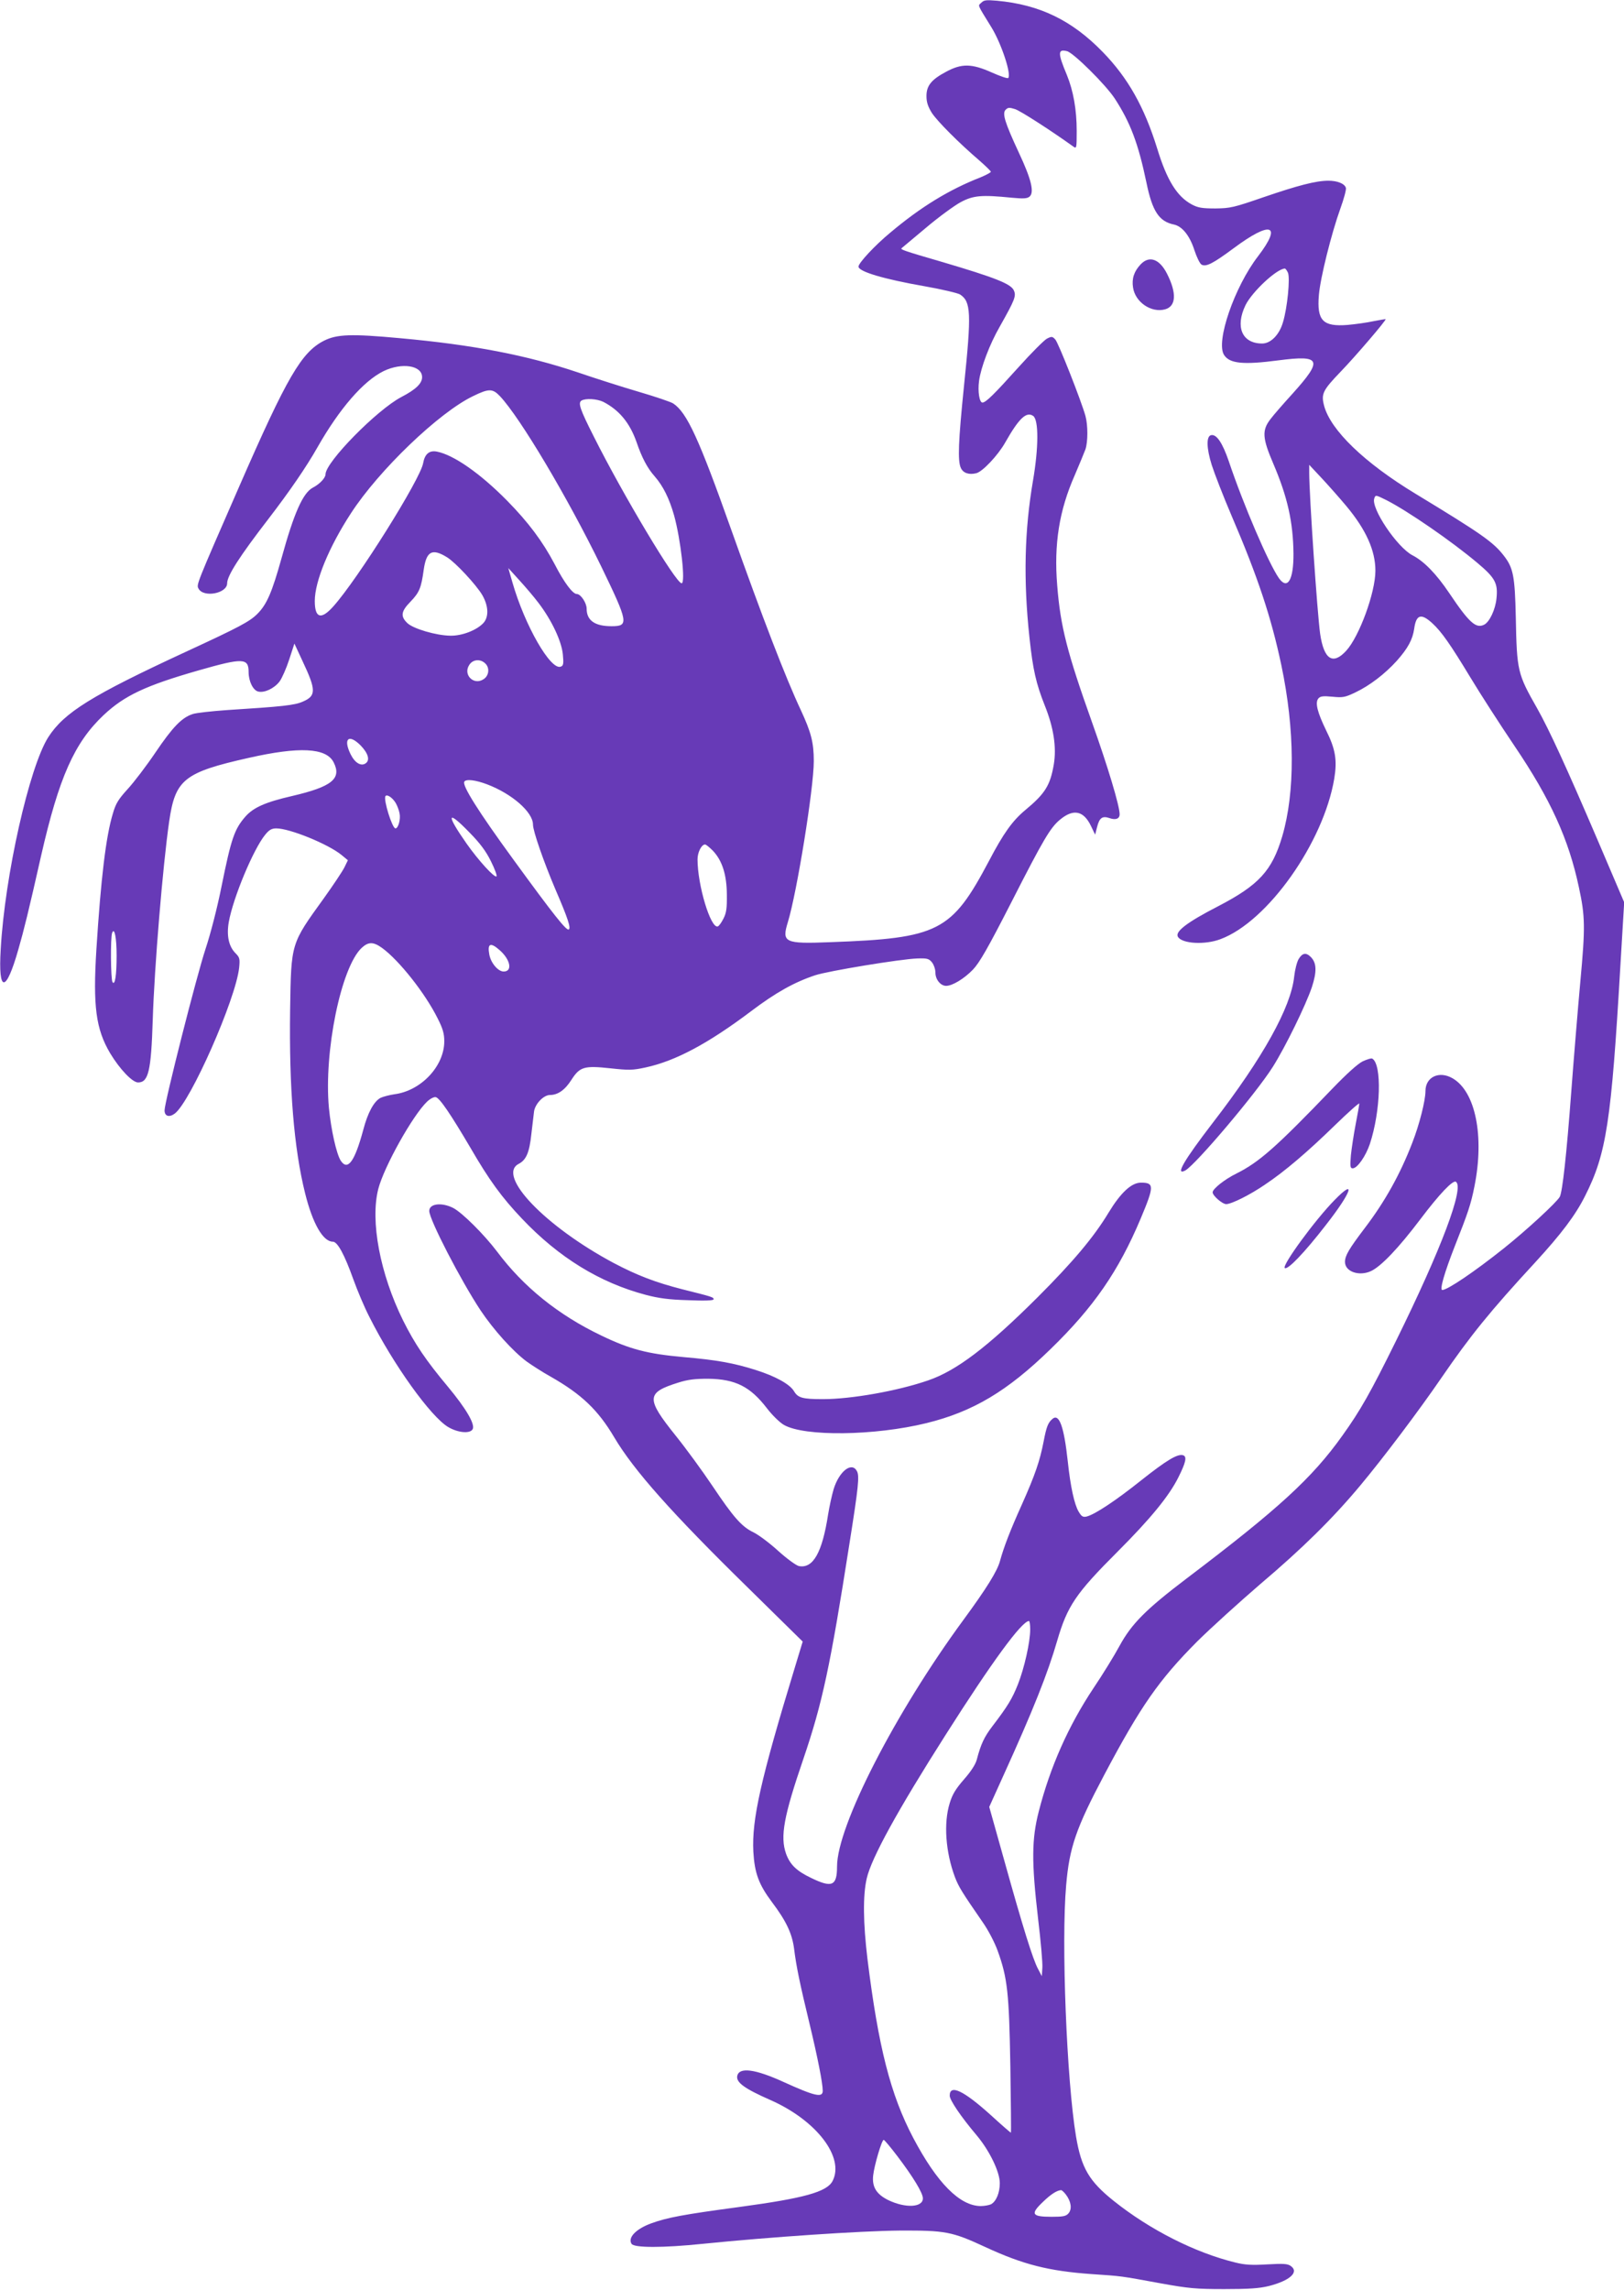 <?xml version="1.0" standalone="no"?>
<!DOCTYPE svg PUBLIC "-//W3C//DTD SVG 20010904//EN"
 "http://www.w3.org/TR/2001/REC-SVG-20010904/DTD/svg10.dtd">
<svg version="1.0" xmlns="http://www.w3.org/2000/svg"
 width="908pt" height="1280pt" viewBox="0 0 908 1280"
 preserveAspectRatio="xMidYMid meet">
<g transform="translate(0,1280) scale(0.1,-0.1)"
fill="#673ab7" stroke="none">
<path d="M5487 12785 c-20 -19 -26 -4 57 -139 56 -92 112 -263 93 -282 -4 -4
-45 10 -92 31 -112 50 -168 51 -255 4 -83 -44 -110 -78 -110 -136 0 -34 8 -58
30 -94 31 -47 149 -166 268 -268 34 -30 62 -57 62 -61 0 -4 -26 -18 -57 -31
-177 -69 -335 -166 -505 -309 -86 -71 -178 -170 -178 -190 0 -28 141 -70 370
-110 96 -17 185 -38 198 -46 61 -40 64 -104 22 -509 -32 -314 -36 -420 -18
-460 13 -29 45 -40 86 -30 35 8 122 100 163 173 76 134 118 174 156 147 31
-23 30 -177 -1 -359 -48 -279 -55 -557 -20 -881 19 -178 37 -256 85 -377 50
-124 67 -234 51 -330 -20 -118 -49 -164 -160 -256 -71 -59 -122 -130 -203
-285 -209 -394 -280 -431 -888 -453 -255 -10 -271 -2 -236 112 51 167 145 749
145 900 0 104 -15 161 -72 284 -86 183 -214 516 -388 1005 -182 513 -249 659
-326 710 -14 9 -100 38 -192 65 -92 27 -246 76 -342 109 -286 96 -585 154
-995 191 -271 25 -351 22 -423 -14 -126 -64 -206 -200 -475 -816 -243 -556
-239 -547 -227 -570 28 -52 160 -27 160 30 0 42 69 150 231 360 119 155 211
289 274 400 123 216 256 370 370 426 102 49 215 32 215 -34 0 -35 -35 -69
-116 -111 -137 -72 -424 -364 -424 -432 0 -20 -33 -55 -70 -74 -56 -29 -106
-141 -176 -395 -53 -190 -82 -258 -135 -311 -43 -43 -101 -74 -400 -212 -527
-244 -680 -339 -769 -477 -106 -166 -243 -773 -266 -1185 -15 -247 29 -247 99
0 30 104 57 212 127 523 100 438 186 631 349 785 116 109 234 165 531 250 248
71 280 70 280 -9 0 -52 25 -102 53 -109 35 -9 90 17 120 56 14 19 38 74 54
123 l29 89 46 -99 c76 -161 76 -193 2 -225 -46 -21 -115 -28 -429 -48 -82 -6
-167 -15 -188 -22 -61 -20 -112 -73 -208 -215 -50 -74 -120 -166 -155 -204
-52 -57 -67 -81 -83 -137 -39 -128 -67 -364 -92 -758 -20 -319 -3 -447 77
-582 53 -88 124 -163 156 -163 58 0 73 64 82 350 9 292 56 861 92 1110 34 233
83 273 444 354 283 64 433 57 475 -24 47 -92 -9 -137 -232 -189 -148 -34 -216
-64 -261 -115 -61 -70 -79 -121 -133 -388 -23 -116 -61 -265 -90 -352 -50
-151 -229 -856 -229 -902 0 -33 26 -41 57 -18 88 66 341 639 360 815 5 50 3
58 -20 81 -38 38 -51 98 -38 174 24 136 138 409 204 489 22 27 36 35 62 35 75
0 291 -88 365 -149 l35 -29 -19 -39 c-10 -21 -62 -99 -115 -173 -186 -258
-183 -247 -189 -625 -6 -436 21 -773 84 -1025 42 -169 100 -270 155 -270 26 0
65 -72 114 -209 23 -64 63 -159 90 -211 134 -267 344 -559 441 -616 54 -32
121 -38 136 -13 17 26 -35 115 -139 240 -121 145 -183 236 -249 368 -129 261
-185 556 -139 736 32 124 193 412 273 488 17 16 38 27 48 25 22 -4 84 -96 193
-281 106 -183 176 -279 290 -399 205 -216 434 -357 691 -425 72 -19 129 -27
238 -30 92 -4 142 -2 142 5 0 12 -7 14 -175 56 -152 39 -253 78 -384 147 -382
204 -656 489 -531 554 42 22 60 63 71 168 6 51 13 107 15 126 7 43 54 91 89
91 44 0 84 28 120 85 47 73 71 80 219 64 102 -11 123 -11 196 5 167 36 350
134 589 314 136 103 241 162 358 201 72 24 479 91 571 94 56 2 66 -1 83 -22
10 -13 19 -38 19 -57 0 -39 29 -74 60 -74 35 0 101 40 150 91 37 39 83 119
215 377 181 355 218 417 273 462 74 61 131 49 172 -37 l23 -48 11 43 c13 51
29 63 68 50 36 -13 58 -4 58 21 0 47 -66 266 -154 513 -139 390 -177 536 -195
766 -19 231 11 419 98 616 26 61 53 126 60 145 14 43 14 134 0 186 -23 83
-152 411 -169 428 -16 17 -20 18 -47 4 -16 -9 -87 -80 -158 -159 -136 -151
-182 -197 -202 -198 -17 0 -27 62 -19 121 10 75 59 205 116 304 85 151 93 171
78 203 -17 36 -106 71 -397 157 -217 63 -239 71 -230 78 2 2 63 53 135 113 72
61 160 125 195 144 71 38 117 42 286 25 64 -6 86 -5 99 6 28 23 11 96 -60 247
-78 168 -94 219 -73 239 13 13 21 13 53 3 30 -10 198 -118 325 -209 18 -13 19
-10 19 87 0 119 -19 225 -55 313 -52 124 -51 146 1 133 36 -9 216 -187 267
-265 87 -134 131 -250 177 -470 33 -161 71 -217 154 -234 46 -10 88 -62 114
-143 13 -40 31 -76 40 -81 26 -14 65 7 180 92 208 155 273 134 136 -45 -132
-171 -238 -479 -190 -552 31 -48 106 -56 304 -30 239 31 250 4 79 -186 -51
-56 -107 -120 -124 -143 -48 -62 -45 -106 16 -248 80 -187 111 -327 113 -503
1 -147 -33 -205 -81 -138 -57 81 -198 408 -281 655 -35 102 -68 151 -98 145
-28 -5 -27 -71 3 -167 15 -47 65 -176 112 -286 146 -340 221 -567 277 -832 76
-360 78 -710 5 -958 -57 -192 -131 -272 -358 -390 -173 -89 -243 -142 -225
-171 23 -39 152 -46 238 -13 264 98 576 540 636 897 17 103 7 165 -45 269 -50
103 -63 156 -44 179 11 13 26 15 79 10 59 -6 71 -3 128 24 80 38 165 103 232
177 62 70 88 118 97 179 11 80 39 88 102 30 51 -47 100 -117 212 -302 56 -93
167 -265 246 -382 203 -300 304 -523 361 -792 35 -162 36 -222 8 -525 -14
-154 -37 -432 -51 -619 -26 -349 -49 -556 -64 -585 -17 -31 -186 -187 -314
-289 -162 -129 -314 -232 -343 -232 -16 0 12 97 70 245 74 187 90 234 110 335
56 279 6 529 -122 603 -75 44 -152 8 -152 -71 0 -53 -34 -188 -74 -290 -67
-174 -153 -329 -267 -478 -87 -115 -109 -152 -109 -187 0 -55 80 -82 146 -51
57 27 154 129 275 289 108 143 182 220 199 210 49 -30 -81 -375 -335 -890
-143 -290 -200 -390 -299 -528 -170 -239 -360 -412 -871 -799 -228 -173 -308
-253 -376 -378 -28 -52 -93 -158 -145 -235 -141 -212 -242 -440 -306 -689 -40
-156 -41 -281 -4 -599 15 -125 26 -249 24 -275 l-3 -47 -21 40 c-29 53 -86
237 -188 603 l-85 303 80 177 c165 363 247 569 300 752 57 195 104 264 337
497 184 184 289 312 341 417 41 82 48 114 27 122 -30 11 -92 -26 -237 -141
-143 -114 -257 -189 -303 -201 -21 -5 -29 0 -45 27 -24 40 -46 140 -61 282
-21 194 -48 268 -85 237 -25 -21 -34 -43 -50 -127 -21 -108 -47 -185 -122
-353 -65 -144 -101 -238 -122 -315 -15 -56 -76 -154 -203 -327 -383 -521 -708
-1155 -708 -1380 0 -109 -28 -121 -145 -64 -82 39 -118 75 -140 135 -34 96
-13 210 97 531 106 311 150 516 257 1200 51 321 57 381 42 408 -29 54 -99 -1
-130 -101 -10 -34 -24 -98 -31 -142 -33 -213 -84 -303 -163 -288 -15 3 -66 40
-115 84 -48 44 -110 90 -138 104 -67 32 -112 83 -232 262 -55 82 -147 208
-205 280 -166 207 -164 239 14 295 57 18 95 22 169 22 152 -2 235 -44 328
-165 29 -38 72 -80 95 -93 115 -66 507 -61 797 10 260 64 452 178 694 414 241
234 380 435 504 730 76 181 76 200 1 200 -53 0 -113 -56 -181 -168 -82 -136
-198 -274 -397 -473 -278 -277 -453 -410 -611 -464 -170 -59 -430 -105 -589
-105 -114 0 -140 7 -162 45 -24 39 -103 83 -214 118 -123 39 -218 56 -403 72
-201 18 -299 43 -459 120 -241 115 -436 272 -584 470 -72 95 -195 218 -246
244 -64 32 -133 24 -133 -17 0 -48 177 -390 287 -556 73 -109 180 -228 258
-286 28 -20 88 -59 135 -85 172 -98 264 -186 354 -338 109 -184 319 -421 751
-844 l303 -298 -44 -145 c-191 -626 -241 -849 -232 -1029 7 -120 30 -183 104
-282 80 -106 113 -176 124 -262 12 -97 32 -194 86 -417 45 -187 74 -333 74
-376 0 -40 -44 -30 -220 50 -158 72 -248 84 -258 33 -7 -36 41 -71 187 -135
257 -114 414 -320 346 -452 -32 -61 -158 -96 -520 -145 -313 -42 -405 -59
-495 -92 -84 -31 -131 -79 -109 -114 14 -23 176 -23 399 0 374 38 881 72 1100
74 256 1 291 -5 479 -92 211 -98 355 -134 591 -151 178 -12 160 -10 390 -52
155 -28 196 -32 355 -32 138 0 196 4 249 17 118 30 171 78 123 112 -18 13 -42
14 -132 9 -87 -5 -125 -3 -180 11 -224 55 -475 182 -677 343 -139 111 -182
184 -212 362 -52 312 -83 1087 -55 1403 18 211 55 319 213 617 204 385 306
531 520 746 78 77 236 220 351 319 236 200 405 366 561 553 127 152 327 417
453 601 162 236 272 372 525 646 146 159 225 264 278 370 120 237 147 415 198
1291 l21 351 -149 349 c-173 404 -270 615 -337 734 -111 195 -114 209 -120
510 -5 229 -14 276 -66 343 -59 77 -125 123 -494 347 -286 173 -476 356 -512
493 -17 66 -8 85 95 192 82 85 254 286 249 291 -1 1 -31 -4 -67 -11 -36 -8
-101 -17 -145 -21 -139 -11 -173 24 -161 167 8 96 70 344 120 483 20 55 34
107 31 116 -7 24 -48 40 -98 40 -70 0 -172 -27 -362 -92 -168 -58 -186 -62
-270 -63 -74 0 -97 4 -131 22 -83 44 -140 136 -194 313 -72 232 -163 394 -304
539 -173 178 -353 265 -592 287 -59 5 -73 4 -87 -11z m1714 -1509 c13 -29 -3
-197 -28 -278 -20 -69 -68 -118 -116 -118 -113 0 -152 93 -93 215 37 74 172
201 219 204 4 1 12 -10 18 -23z m-4406 -690 c114 -121 379 -567 566 -951 153
-316 156 -335 58 -335 -93 0 -139 32 -139 98 0 32 -33 82 -55 82 -23 0 -71 64
-124 167 -67 127 -147 234 -266 355 -151 153 -299 256 -393 274 -42 8 -67 -14
-76 -64 -14 -88 -367 -651 -503 -802 -68 -76 -103 -65 -103 31 0 110 80 303
202 490 157 242 493 564 683 655 88 43 109 43 150 0z m578 -32 c89 -46 148
-117 186 -225 30 -88 61 -146 101 -191 48 -55 82 -124 109 -219 37 -134 65
-379 42 -379 -32 0 -327 493 -490 818 -79 156 -90 190 -70 203 23 14 87 10
122 -7z m4155 -583 c110 -132 162 -248 162 -361 0 -122 -90 -367 -163 -447
-75 -82 -125 -49 -146 95 -16 115 -61 774 -61 899 l0 45 73 -78 c39 -42 100
-111 135 -153z m225 33 c119 -61 362 -228 507 -350 100 -84 116 -114 107 -199
-6 -61 -38 -130 -68 -146 -46 -24 -84 9 -196 176 -72 107 -141 178 -205 211
-86 44 -235 265 -214 319 7 20 8 19 69 -11z m-5253 -319 c48 -30 162 -153 196
-210 36 -62 38 -124 6 -158 -38 -40 -119 -71 -183 -70 -81 1 -208 39 -241 70
-40 38 -36 66 17 120 50 52 60 77 74 178 15 105 47 122 131 70z m511 -255 c74
-97 129 -214 136 -288 5 -52 3 -63 -12 -68 -56 -22 -201 230 -270 471 l-23 80
59 -65 c33 -36 83 -94 110 -130z m-299 -337 c27 -24 23 -69 -8 -89 -55 -37
-117 25 -80 80 19 30 60 35 88 9z m-697 -458 c43 -44 55 -83 30 -101 -26 -19
-61 2 -85 51 -42 86 -11 115 55 50z m709 -219 c139 -53 256 -155 256 -225 0
-36 60 -208 125 -361 70 -162 88 -217 75 -225 -13 -8 -84 81 -309 390 -197
270 -288 415 -275 436 9 16 62 10 128 -15z m-511 -105 c8 -14 18 -40 21 -57 7
-32 -7 -84 -23 -84 -18 0 -68 160 -56 180 8 13 40 -8 58 -39z m413 -165 c59
-60 92 -105 119 -160 21 -42 35 -80 31 -84 -11 -10 -102 90 -168 184 -116 166
-109 191 18 60z m1360 -101 c52 -55 77 -133 78 -245 1 -77 -3 -103 -19 -134
-11 -22 -25 -42 -32 -44 -40 -12 -113 231 -113 375 0 39 22 83 42 83 6 0 25
-16 44 -35z m-3334 -586 c0 -109 -9 -170 -23 -148 -10 16 -12 249 -2 275 13
34 25 -27 25 -127z m1484 43 c95 -69 241 -253 311 -394 29 -57 37 -85 37 -128
0 -139 -130 -277 -279 -296 -27 -4 -62 -13 -77 -20 -37 -19 -72 -83 -97 -179
-48 -178 -87 -231 -126 -172 -24 38 -54 172 -66 295 -29 314 68 786 183 894
38 35 65 35 114 0z m657 -12 c61 -53 74 -120 23 -120 -31 0 -71 47 -80 94 -12
63 6 71 57 26z m2967 -3797 c0 -71 -33 -217 -69 -308 -32 -80 -56 -120 -143
-234 -45 -59 -64 -99 -87 -187 -7 -26 -33 -66 -71 -109 -46 -53 -65 -83 -80
-133 -35 -112 -23 -274 29 -413 21 -55 39 -84 155 -252 31 -44 67 -113 84
-160 55 -152 64 -235 71 -645 3 -204 5 -372 3 -372 -2 0 -53 44 -113 99 -153
138 -229 173 -229 108 0 -25 63 -118 151 -222 72 -86 129 -204 129 -267 0 -54
-20 -102 -49 -118 -11 -5 -37 -10 -58 -10 -117 1 -244 129 -377 381 -127 241
-195 508 -256 1001 -24 201 -26 354 -4 449 26 114 171 378 442 804 258 406
424 633 465 635 4 0 7 -21 7 -47z m-742 -2945 c88 -116 142 -205 142 -235 0
-51 -97 -56 -193 -10 -67 33 -92 74 -85 138 6 56 48 199 59 199 4 0 39 -42 77
-92z m941 -213 c30 -39 36 -82 15 -106 -14 -16 -31 -19 -94 -19 -111 0 -120
15 -51 81 45 44 79 66 103 68 4 1 16 -10 27 -24z"/>
<path d="M6378 11323 c-37 -39 -51 -80 -43 -130 12 -82 102 -143 179 -122 62
17 66 91 11 199 -42 83 -99 103 -147 53z"/>
<path d="M7261 7440 c-10 -17 -21 -61 -25 -98 -18 -172 -174 -453 -454 -816
-162 -211 -214 -299 -155 -268 58 32 397 432 490 580 70 111 184 344 218 445
28 86 27 135 -6 168 -27 27 -47 23 -68 -11z"/>
<path d="M7619 6868 c-28 -14 -90 -70 -169 -152 -315 -328 -409 -411 -537
-475 -67 -33 -133 -86 -133 -105 0 -19 54 -66 76 -66 29 0 134 52 218 110 108
72 236 181 391 332 74 72 135 126 135 120 0 -6 -9 -58 -20 -114 -11 -57 -23
-136 -27 -175 -5 -62 -4 -73 10 -73 26 0 73 68 96 136 61 185 68 444 14 477
-5 4 -30 -4 -54 -15z"/>
<path d="M7462 6093 c-110 -112 -294 -364 -279 -380 15 -14 110 85 230 240
144 184 172 266 49 140z"/>
</g>
</svg>
